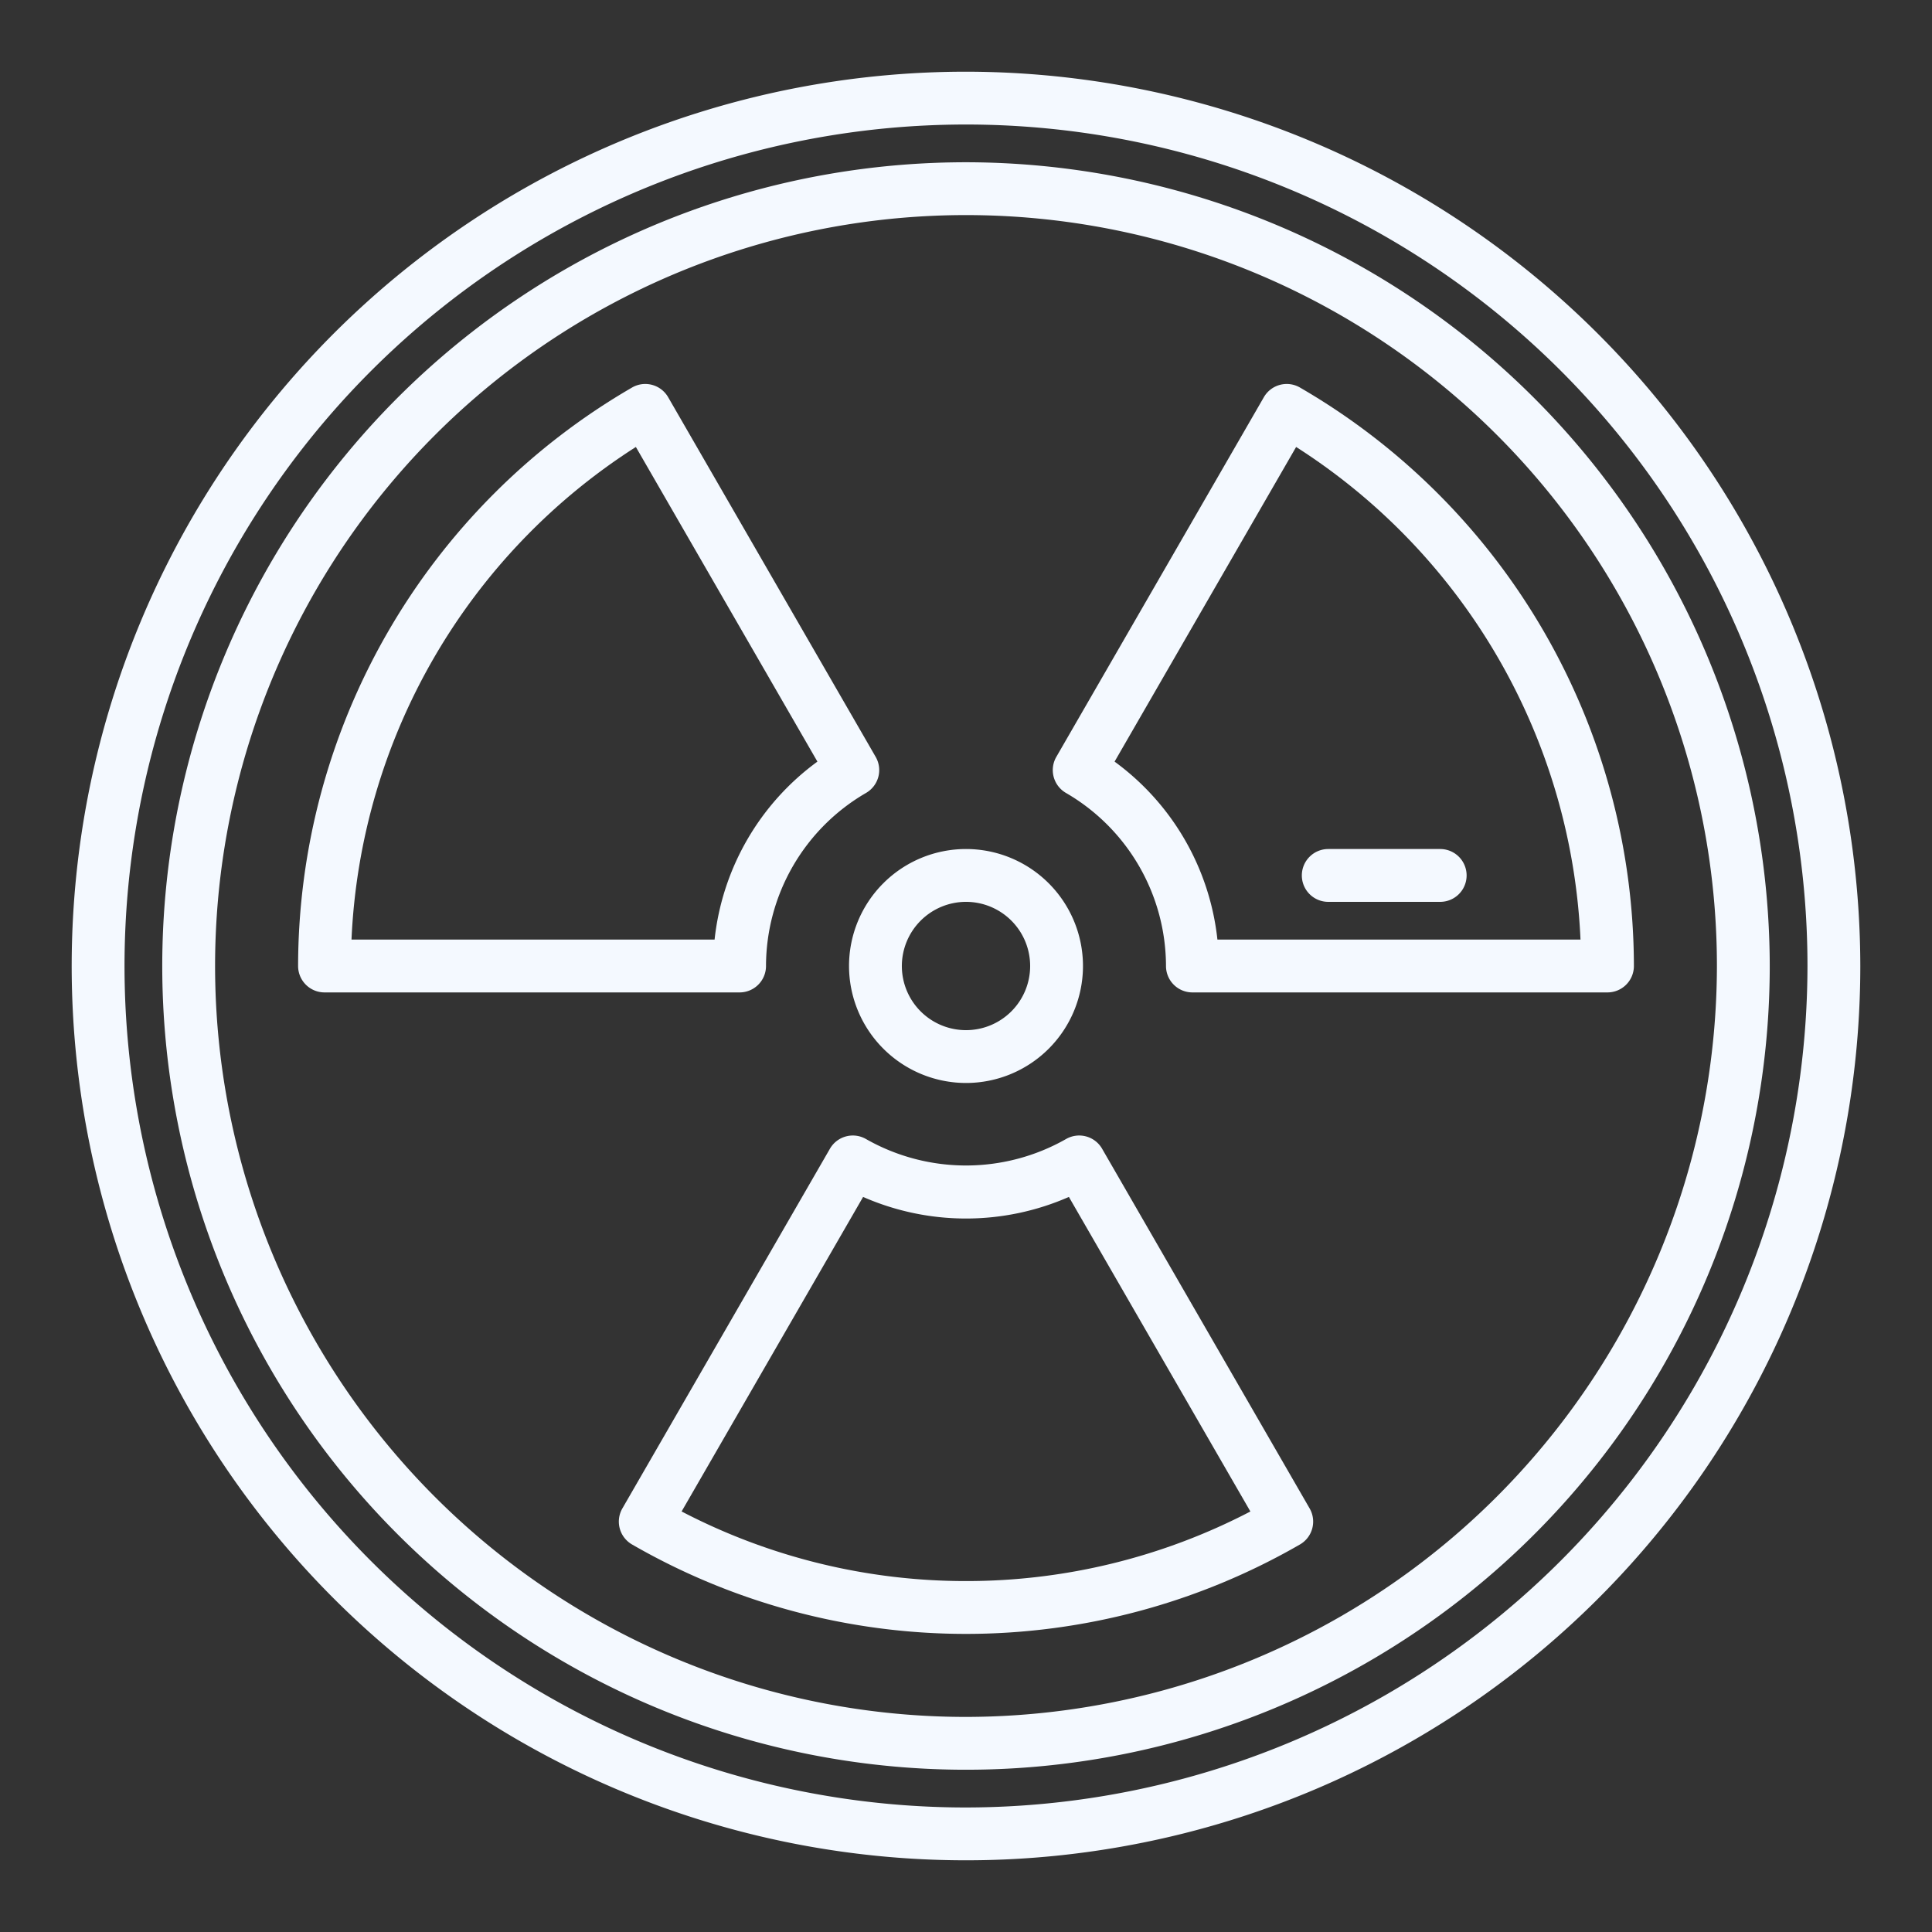 <?xml version="1.0"?>
<svg xmlns="http://www.w3.org/2000/svg" xmlns:xlink="http://www.w3.org/1999/xlink" xmlns:svgjs="http://svgjs.com/svgjs" version="1.1" width="512" height="512" x="0" y="0" viewBox="0 0 128 128" style="enable-background:new 0 0 512 512" xml:space="preserve" class=""><rect x="0" y="0" width="128" height="128" fill="#333333" stroke="none"/><g><g xmlns="http://www.w3.org/2000/svg"><path d="M64,4.75A59.25,59.25,0,1,0,123.25,64,59.317,59.317,0,0,0,64,4.75Zm0,115A55.75,55.75,0,1,1,119.75,64,55.813,55.813,0,0,1,64,119.75Z" fill="#f4f9ff" data-original="#000000" style="" class=""/><path d="M64,10.75A53.25,53.25,0,1,0,117.25,64,53.311,53.311,0,0,0,64,10.75Zm0,103A49.75,49.75,0,1,1,113.75,64,49.806,49.806,0,0,1,64,113.75Z" fill="#f4f9ff" data-original="#000000" style="" class=""/><path d="M50.75,64a13.286,13.286,0,0,1,6.626-11.465,1.749,1.749,0,0,0,.64-2.389L44.266,26.315a1.749,1.749,0,0,0-2.39-.641A44.357,44.357,0,0,0,19.75,64a1.75,1.75,0,0,0,1.75,1.75H49A1.75,1.75,0,0,0,50.75,64ZM23.288,62.25a40.868,40.868,0,0,1,18.84-32.637L54.156,50.459A16.823,16.823,0,0,0,47.343,62.25Z" fill="#f4f9ff" data-original="#000000" style="" class=""/><path d="M73.016,76.105a1.751,1.751,0,0,0-2.4-.635,13.4,13.4,0,0,1-13.23,0,1.751,1.751,0,0,0-2.4.635L41.234,99.936a1.749,1.749,0,0,0,.639,2.388,44.273,44.273,0,0,0,44.254,0,1.749,1.749,0,0,0,.639-2.388ZM64,104.75a40.726,40.726,0,0,1-18.842-4.612L57.183,79.3a16.961,16.961,0,0,0,13.634,0l12.025,20.84A40.726,40.726,0,0,1,64,104.75Z" fill="#f4f9ff" data-original="#000000" style="" class=""/><path d="M86.124,25.674a1.749,1.749,0,0,0-2.39.641L69.984,50.146a1.749,1.749,0,0,0,.64,2.389A13.286,13.286,0,0,1,77.25,64,1.75,1.75,0,0,0,79,65.75h27.5A1.75,1.75,0,0,0,108.25,64,44.357,44.357,0,0,0,86.124,25.674ZM80.657,62.25a16.823,16.823,0,0,0-6.813-11.791L85.872,29.613a40.868,40.868,0,0,1,18.84,32.637Z" fill="#f4f9ff" data-original="#000000" style="" class=""/><path d="M86.25,58A1.75,1.75,0,0,0,88,59.75h7.417a1.75,1.75,0,0,0,0-3.5H88A1.75,1.75,0,0,0,86.25,58Z" fill="#f4f9ff" data-original="#000000" style="" class=""/><path d="M64,71.75A7.75,7.75,0,1,0,56.25,64,7.759,7.759,0,0,0,64,71.75Zm0-12A4.25,4.25,0,1,1,59.75,64,4.255,4.255,0,0,1,64,59.75Z" fill="#f4f9ff" data-original="#000000" style="" class=""/></g></g></svg>
